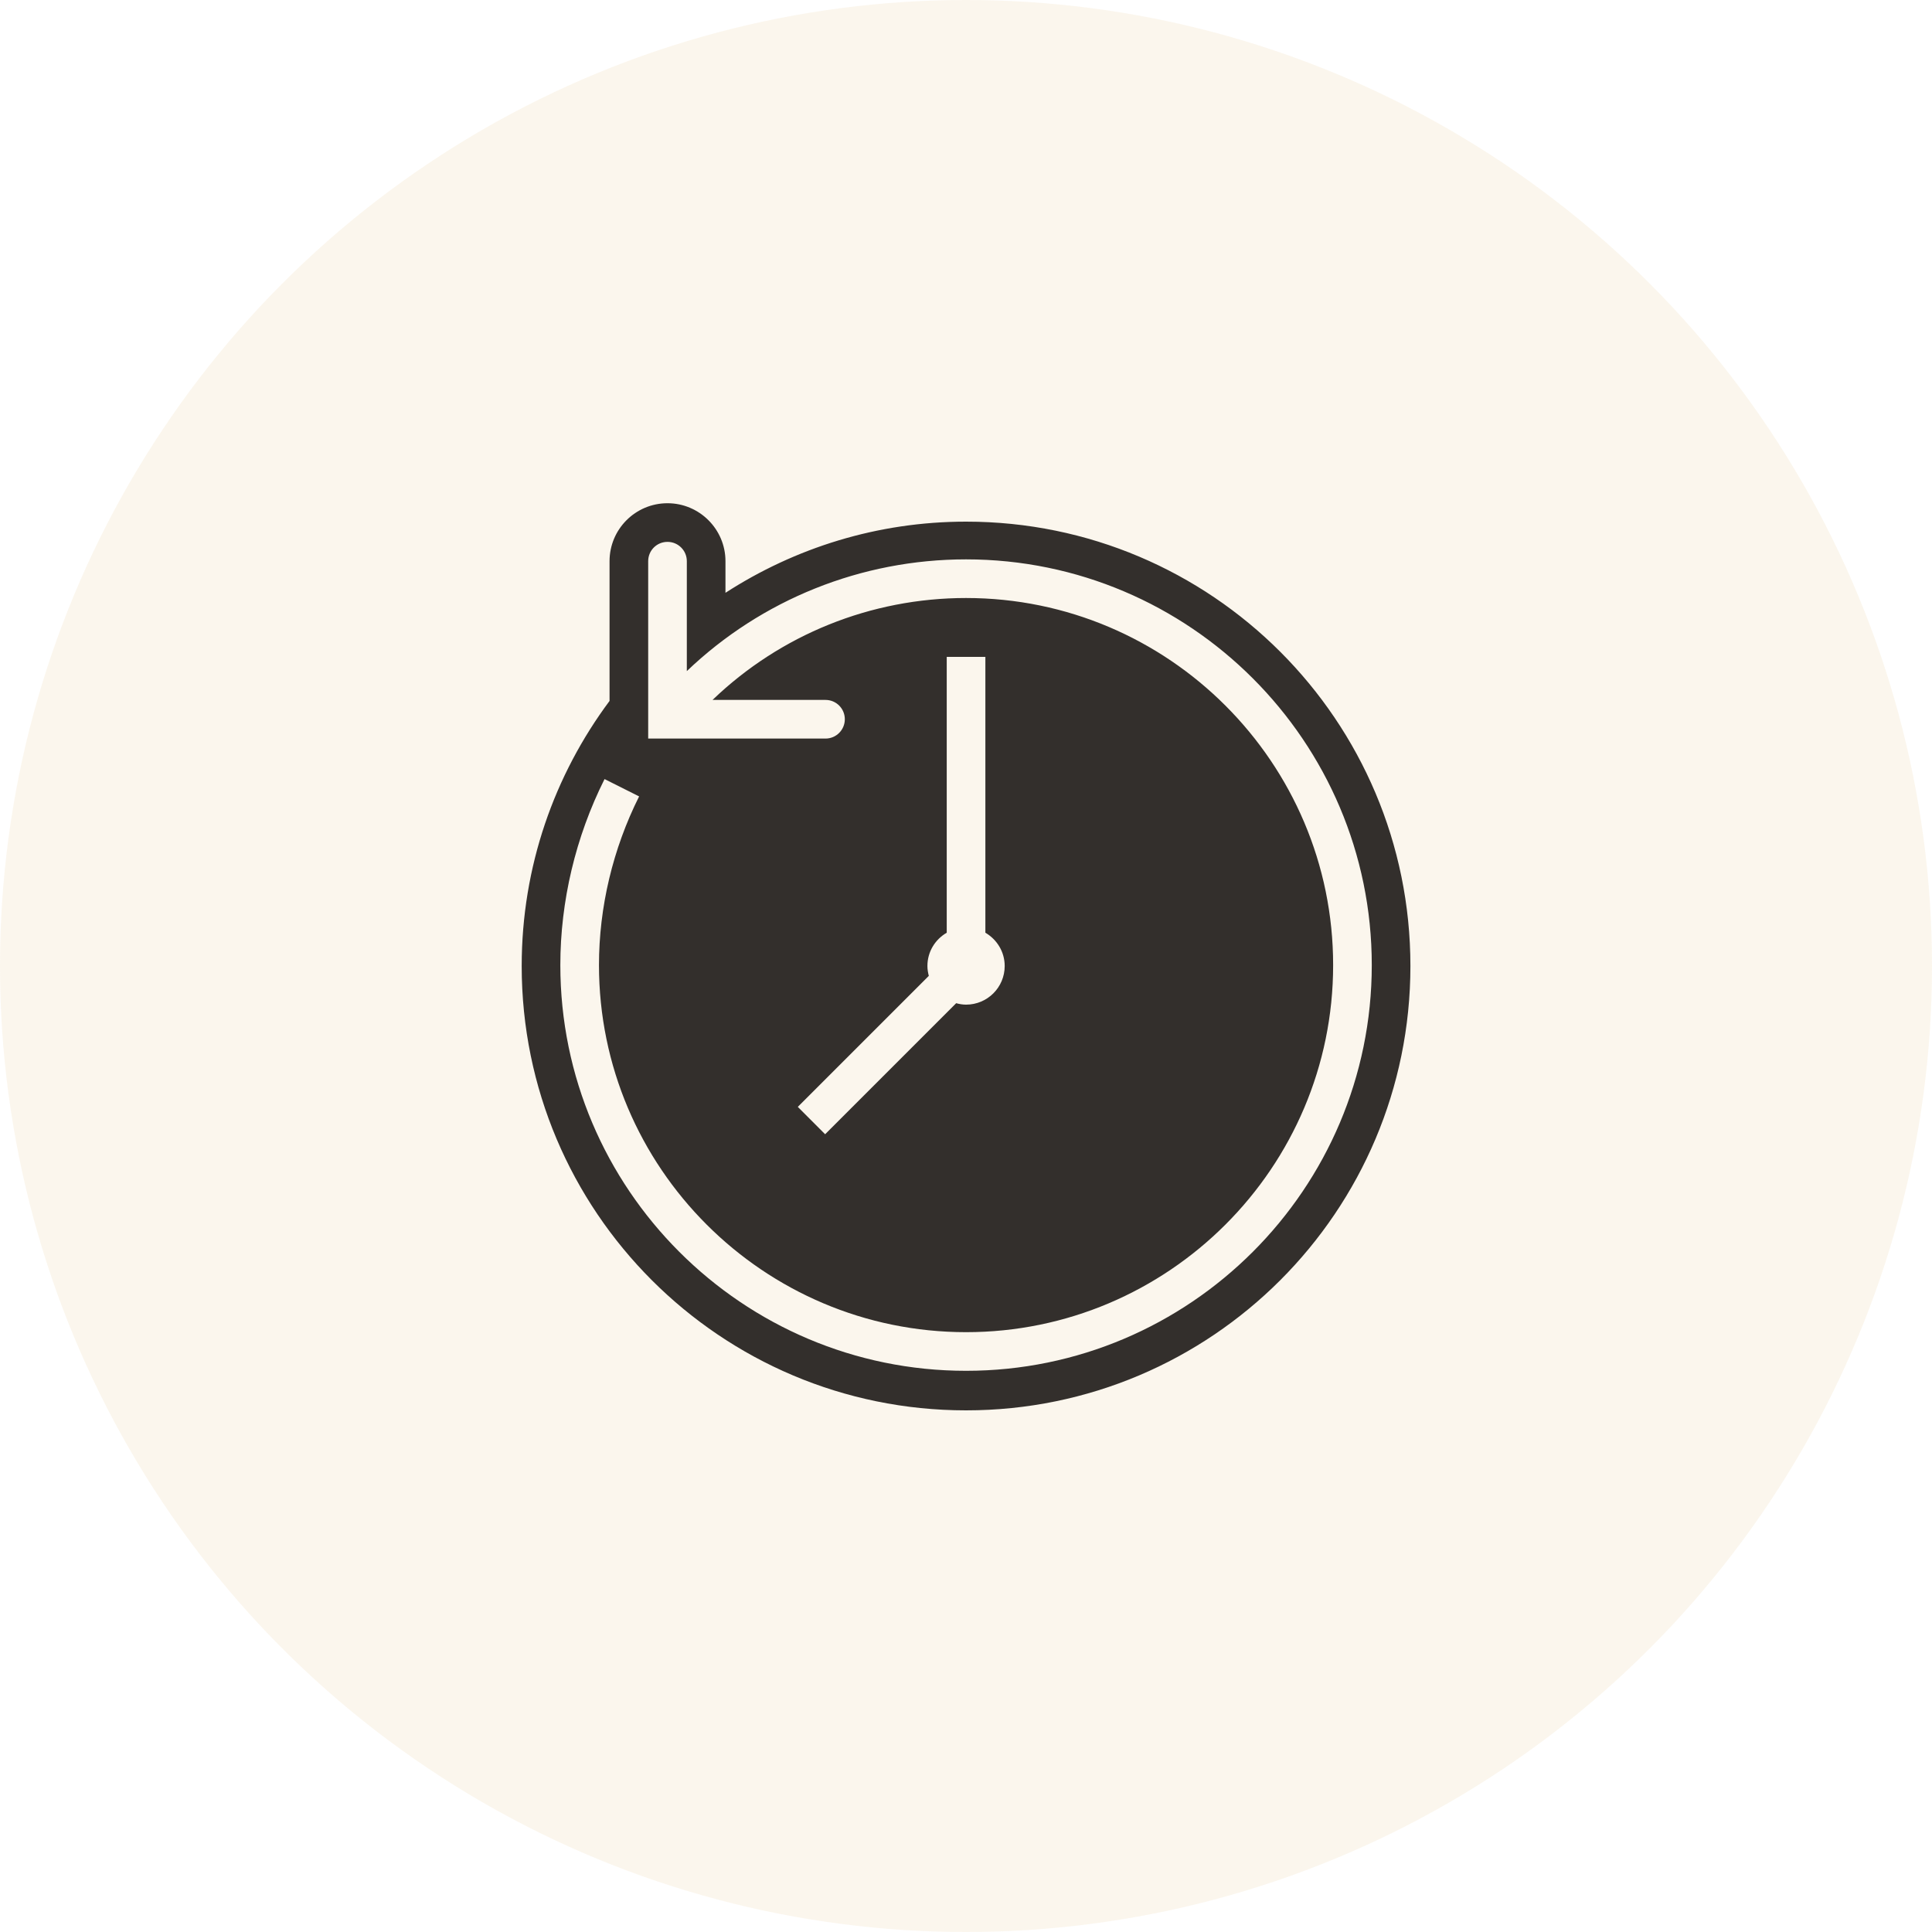<?xml version="1.0" encoding="UTF-8"?> <svg xmlns="http://www.w3.org/2000/svg" width="36" height="36" viewBox="0 0 36 36" fill="none"><circle cx="18" cy="18" r="18" fill="#DAA14C" fill-opacity="0.1"></circle><g clip-path="url(#clip0_546_27)"><path d="M9.721 18C9.721 22.573 13.428 26.28 18.001 26.28C22.574 26.28 26.281 22.573 26.281 18C26.281 13.427 22.574 9.72 18.001 9.72C16.347 9.72 14.81 10.211 13.518 11.046V10.457C13.518 9.861 13.032 9.377 12.438 9.377C11.841 9.377 11.358 9.861 11.358 10.457V13.061C10.33 14.441 9.721 16.148 9.721 18ZM10.441 17.983C10.441 16.794 10.725 15.594 11.265 14.517L11.909 14.84C11.419 15.818 11.161 16.905 11.161 17.983C11.161 21.755 14.229 24.823 18.001 24.823C21.772 24.823 24.841 21.756 24.841 17.983C24.841 14.212 21.772 11.143 18.001 11.143C16.225 11.143 14.54 11.829 13.277 13.042H15.382C15.582 13.042 15.742 13.203 15.742 13.402C15.742 13.6 15.582 13.762 15.382 13.762H12.078V10.457C12.078 10.257 12.238 10.097 12.438 10.097C12.636 10.097 12.798 10.257 12.798 10.457V12.505C14.19 11.174 16.047 10.423 18.001 10.423C22.169 10.423 25.561 13.815 25.561 17.983C25.561 22.153 22.169 25.543 18.001 25.543C13.833 25.543 10.441 22.153 10.441 17.983ZM17.641 17.38V12.24H18.361V17.38C18.575 17.505 18.721 17.734 18.721 18C18.721 18.398 18.399 18.72 18.001 18.72C17.936 18.72 17.875 18.709 17.817 18.693L15.375 21.135L14.866 20.625L17.307 18.184C17.292 18.125 17.281 18.065 17.281 18C17.281 17.734 17.425 17.505 17.641 17.38Z" fill="#332F2C"></path></g><defs><clipPath id="clip0_546_27"><rect width="18" height="18" fill="white" transform="translate(9 9)"></rect></clipPath></defs></svg> 